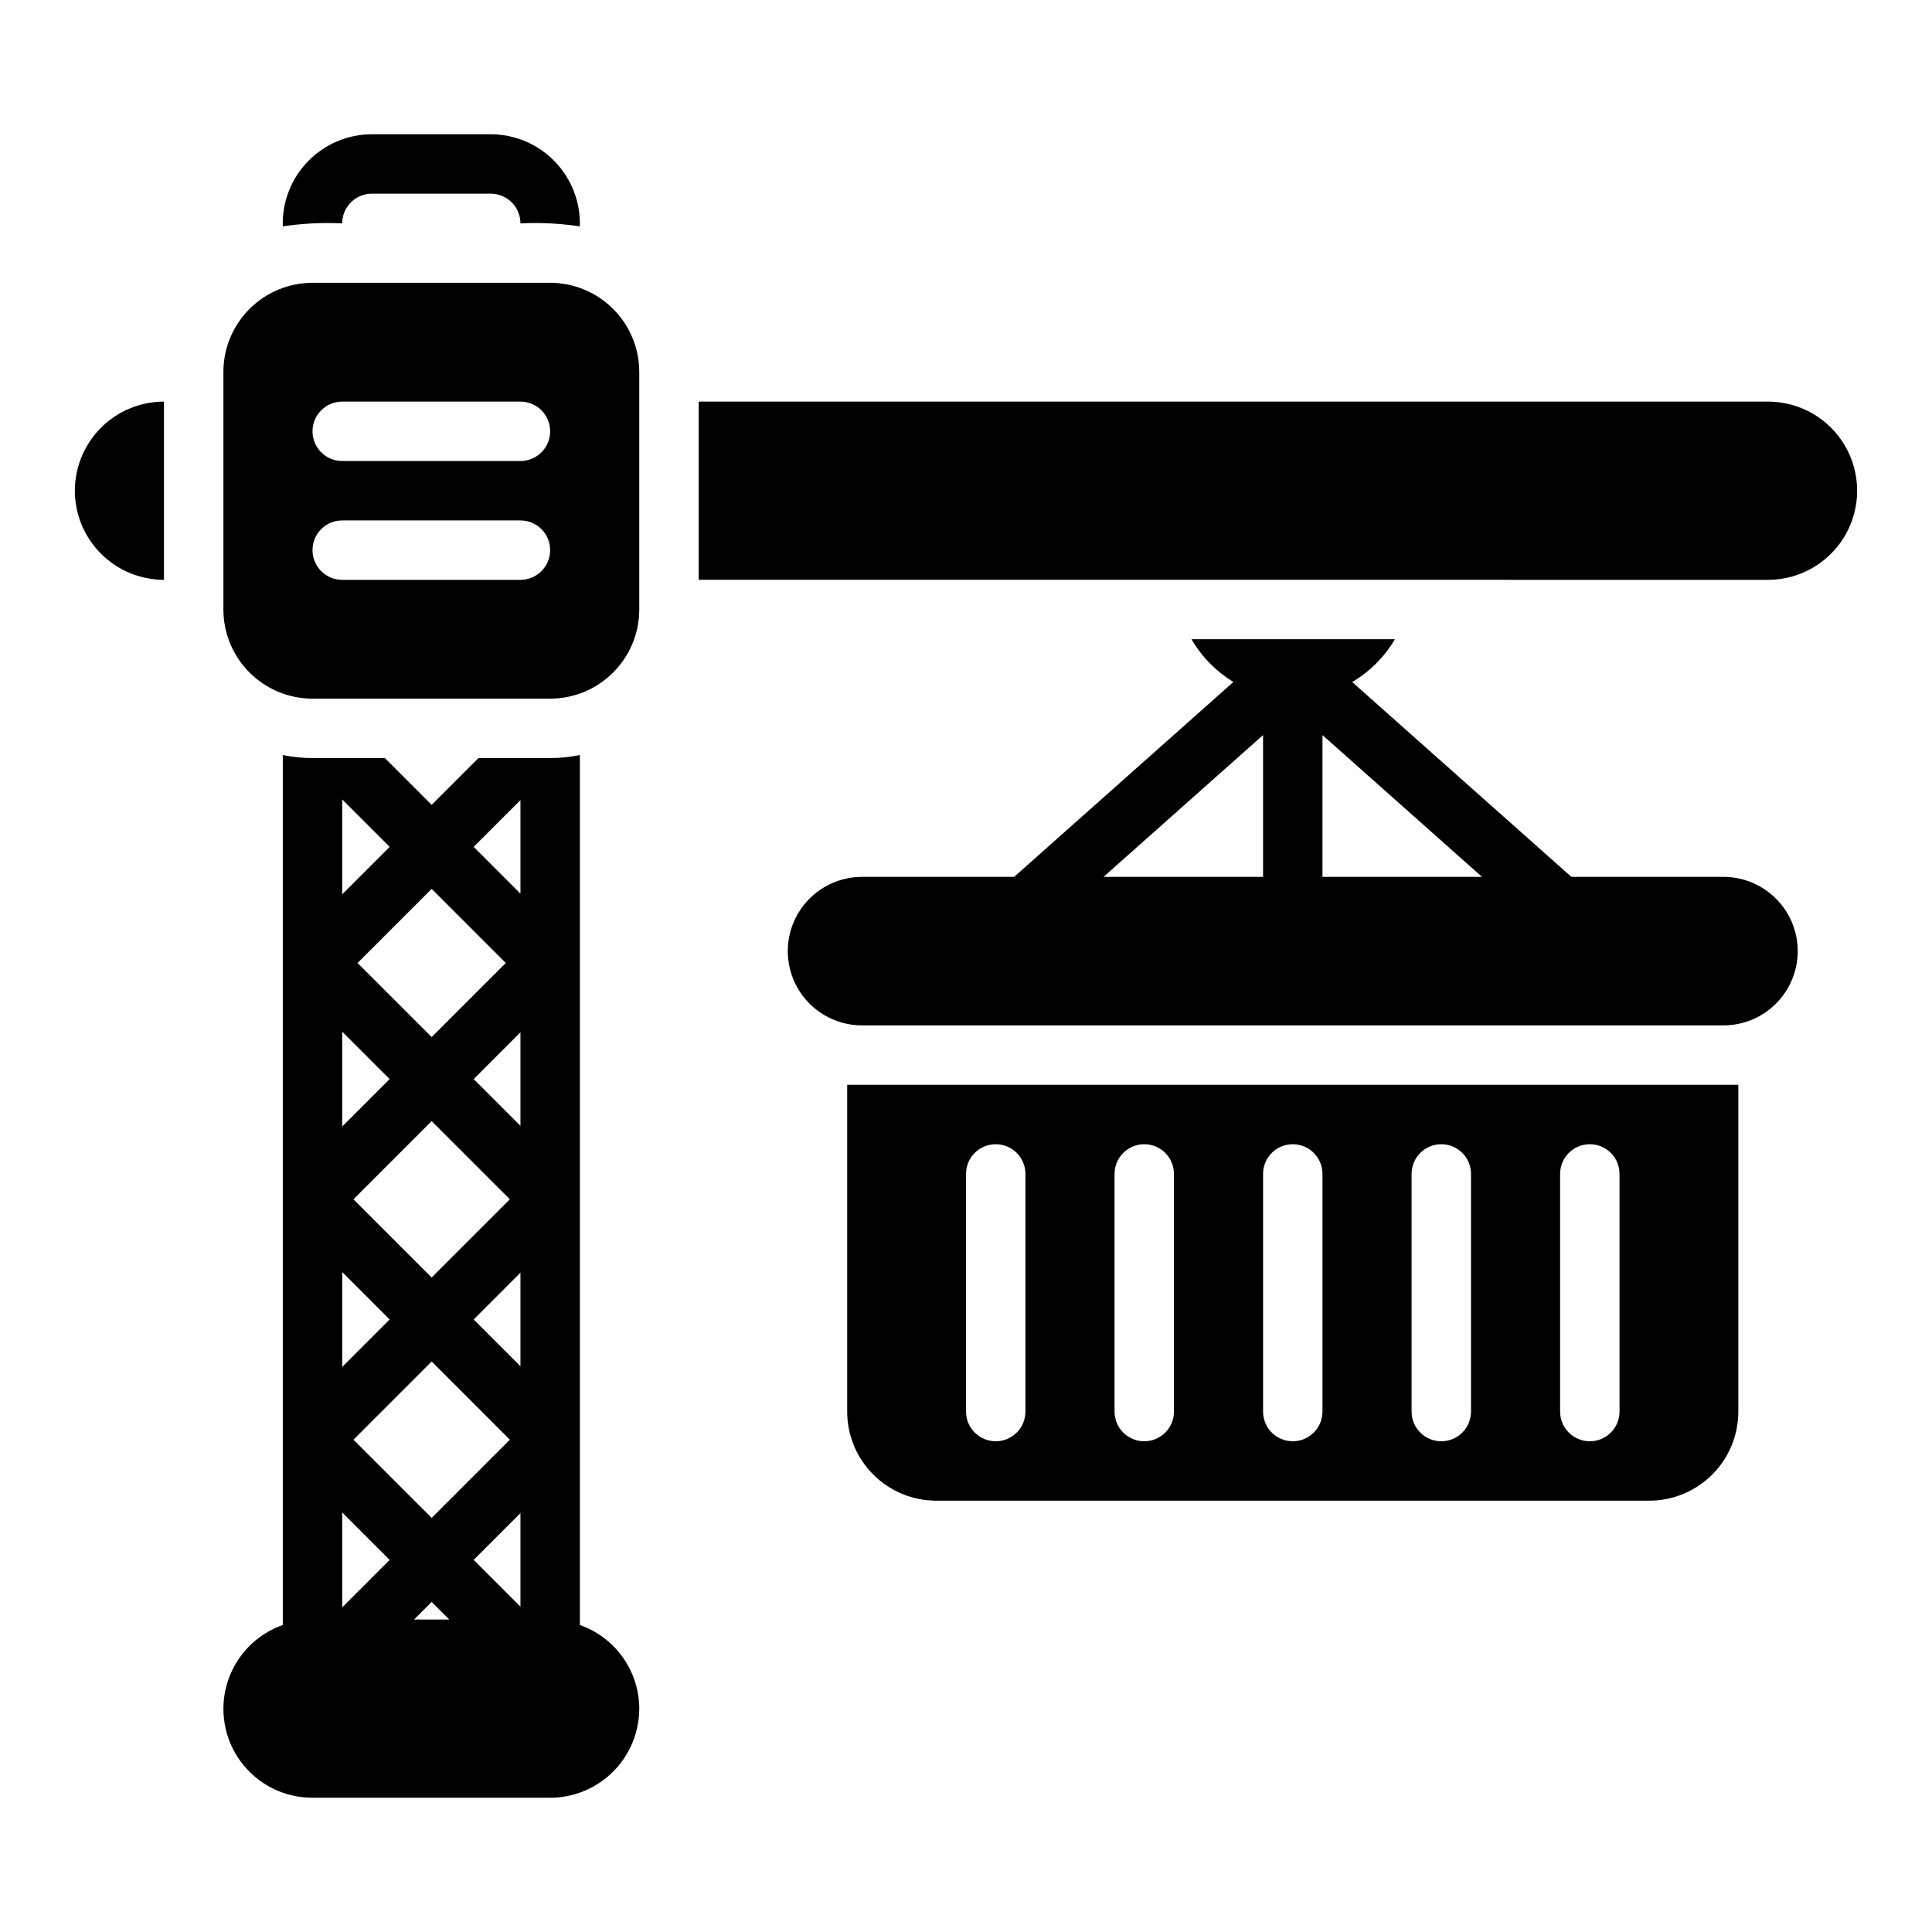 <?xml version="1.0" encoding="UTF-8"?>
<!-- The Best Svg Icon site in the world: iconSvg.co, Visit us! https://iconsvg.co -->
<svg fill="#000000" width="800px" height="800px" version="1.1" viewBox="144 144 512 512" xmlns="http://www.w3.org/2000/svg">
 <path d="m218.94 203.99c-0.203-6.394 2.191-12.602 6.641-17.203 4.453-4.598 10.574-7.199 16.977-7.207h31.488c6.398 0.008 12.523 2.606 16.973 7.207 4.453 4.602 6.848 10.809 6.644 17.203-5.211-0.781-10.484-1.047-15.746-0.793 0-2.09-0.828-4.09-2.305-5.566-1.477-1.477-3.481-2.309-5.566-2.309h-31.488c-4.348 0-7.871 3.527-7.871 7.875-5.262-0.254-10.535 0.012-15.746 0.793zm-55.105 70.055c0.008 6.262 2.5 12.262 6.926 16.691 4.43 4.426 10.43 6.918 16.691 6.926v-47.234c-6.262 0.008-12.262 2.496-16.691 6.926-4.426 4.426-6.918 10.43-6.926 16.691zm448.71-23.617h-283.39v47.23l283.39 0.004c8.438 0 16.234-4.504 20.453-11.809 4.219-7.309 4.219-16.309 0-23.617-4.219-7.309-12.016-11.809-20.453-11.809zm-244.03 181.06h236.16v86.59c0 6.266-2.488 12.27-6.918 16.699-4.43 4.43-10.434 6.918-16.699 6.918h-188.93c-6.262 0-12.27-2.488-16.699-6.918-4.426-4.43-6.914-10.434-6.914-16.699zm188.93 86.59c0 4.348 3.527 7.871 7.875 7.871s7.871-3.523 7.871-7.871v-62.977c0-4.348-3.523-7.871-7.871-7.871s-7.875 3.523-7.875 7.871zm-39.359 0c0 4.348 3.523 7.871 7.871 7.871 4.348 0 7.875-3.523 7.875-7.871v-62.977c0-4.348-3.527-7.871-7.875-7.871-4.348 0-7.871 3.523-7.871 7.871zm-39.359 0c0 4.348 3.523 7.871 7.871 7.871s7.871-3.523 7.871-7.871v-62.977c0-4.348-3.523-7.871-7.871-7.871s-7.871 3.523-7.871 7.871zm-39.359 0c0 4.348 3.523 7.871 7.871 7.871 4.348 0 7.871-3.523 7.871-7.871v-62.977c0-4.348-3.523-7.871-7.871-7.871-4.348 0-7.871 3.523-7.871 7.871zm-39.359 0c0 4.348 3.523 7.871 7.871 7.871s7.871-3.523 7.871-7.871v-62.977c0-4.348-3.523-7.871-7.871-7.871s-7.871 3.523-7.871 7.871zm220.41-122.02c-0.004 5.219-2.078 10.223-5.769 13.91-3.688 3.691-8.691 5.766-13.91 5.769h-228.29c-7.031 0-13.527-3.75-17.043-9.84s-3.516-13.59 0-19.68 10.012-9.84 17.043-9.84h40.309l58.102-51.648h0.004c-4.586-2.793-8.406-6.688-11.113-11.328h53.914c-2.75 4.68-6.648 8.582-11.32 11.344l58.09 51.633h40.305c5.219 0.004 10.223 2.078 13.91 5.769 3.691 3.688 5.766 8.691 5.769 13.91zm-125.95-57.258v37.578h42.277zm-58.016 37.578h42.273v-37.578zm-123.04-133.82v62.977c-0.008 6.262-2.496 12.262-6.926 16.691-4.426 4.426-10.43 6.918-16.691 6.922h-62.977c-6.262-0.004-12.262-2.496-16.691-6.922-4.426-4.43-6.918-10.43-6.922-16.691v-62.977c0.004-6.262 2.496-12.266 6.922-16.691 4.43-4.43 10.43-6.918 16.691-6.926h62.977c6.262 0.008 12.266 2.496 16.691 6.926 4.43 4.426 6.918 10.43 6.926 16.691zm-23.617 47.23c0-2.086-0.828-4.09-2.305-5.566-1.477-1.477-3.477-2.305-5.566-2.305h-47.23c-4.348 0-7.875 3.523-7.875 7.871 0 4.348 3.527 7.875 7.875 7.875h47.23c2.09 0 4.09-0.832 5.566-2.309 1.477-1.477 2.305-3.477 2.305-5.566zm0-31.488c0-2.086-0.828-4.09-2.305-5.566s-3.477-2.305-5.566-2.305h-47.23c-4.348 0-7.875 3.523-7.875 7.871 0 4.348 3.527 7.875 7.875 7.875h47.23c2.09 0 4.09-0.832 5.566-2.309 1.477-1.477 2.305-3.477 2.305-5.566zm23.617 338.5v0.004c-0.008 6.258-2.496 12.262-6.926 16.691-4.426 4.426-10.43 6.918-16.691 6.922h-62.977c-7.481 0.02-14.523-3.516-18.98-9.527-4.453-6.012-5.789-13.777-3.598-20.93 2.191-7.156 7.648-12.84 14.707-15.324v-230.54c2.59 0.531 5.227 0.797 7.871 0.797h19.18l12.395 12.398 12.398-12.398h19.004c2.644 0 5.281-0.266 7.875-0.797v230.54c4.59 1.617 8.566 4.617 11.387 8.586 2.82 3.969 4.34 8.711 4.356 13.582zm-31.488-27.016v-24.797l-12.398 12.398zm0-63.719v-24.789l-12.395 12.395zm0-88.5-12.398 12.398 12.398 12.395zm-23.527 23.527-20.727 20.727 20.727 20.727 20.727-20.727zm0 63.715-20.727 20.727 20.727 20.727 20.727-20.727zm-4.664 68.379h9.328l-4.664-4.664s-2.035 2.035-4.664 4.664zm15.793-204.76 12.398 12.398v-24.797zm-11.129 11.133-19.637 19.637 19.637 19.637 19.637-19.637zm-23.703 1.441 12.57-12.57-12.57-12.574zm0 61.535 12.57-12.57-12.57-12.574zm0 63.715 12.574-12.574-12.574-12.574zm0 63.719 12.574-12.574-12.574-12.578z"/>
</svg>